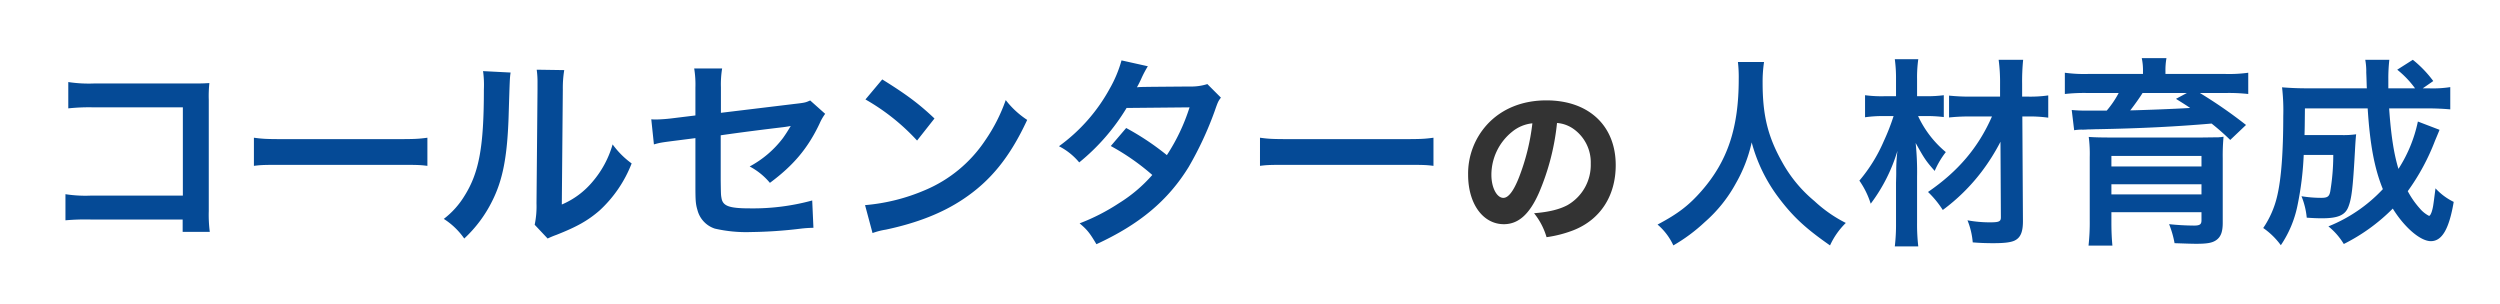 <svg xmlns="http://www.w3.org/2000/svg" width="741" height="90" viewBox="0 0 741 90">
  <g id="グループ_9899" data-name="グループ 9899" transform="translate(-261 -182)">
    <rect id="長方形_760596" data-name="長方形 760596" width="741" height="90" transform="translate(261 182)" fill="#fff"/>
    <path id="パス_1926705" data-name="パス 1926705" d="M4.5-31.55a9.726,9.726,0,0,1,4.65,1.6A12.151,12.151,0,0,1,14.5-19.5,13.733,13.733,0,0,1,7.6-7.2C5.25-5.95,2.15-5.15-2.3-4.8A20.5,20.5,0,0,1,1.4,2.3,35.692,35.692,0,0,0,9.35.25c8-3.15,12.55-10.2,12.55-19.3,0-11.7-8-19.2-20.55-19.2-7.15,0-13.3,2.5-17.6,7.2a21.571,21.571,0,0,0-5.6,14.85c0,8.6,4.4,14.65,10.6,14.65,4.3,0,7.6-2.95,10.4-9.3A70.543,70.543,0,0,0,4.5-31.55Zm-7.3.1a64.372,64.372,0,0,1-4,16.1c-1.6,4.05-3.15,6-4.6,6-1.95,0-3.55-3.05-3.55-6.8A16.393,16.393,0,0,1-8.8-28.95,11.236,11.236,0,0,1-2.8-31.45Z" transform="translate(718 250)" fill="#333"/>
    <path id="パス_1926704" data-name="パス 1926704" d="M43.14-2.94V.72h8.04a39.578,39.578,0,0,1-.3-6.18V-38.4a36.4,36.4,0,0,1,.18-4.98c-2.1.12-2.1.12-5.22.12H16.98a40.33,40.33,0,0,1-7.74-.42v7.8a58.715,58.715,0,0,1,7.68-.3H43.2v26.16H15.9a38.575,38.575,0,0,1-7.5-.42V-2.7a67.07,67.07,0,0,1,7.38-.24Zm21.12-15.9c2.4-.3,3.06-.3,9.78-.3H105.9c6.72,0,7.38,0,9.78.3v-8.34c-2.64.36-3.78.42-9.72.42H73.98c-5.94,0-7.08-.06-9.72-.42Zm67.92-28.08a30.156,30.156,0,0,1,.24,5.46c0,16.8-1.38,24.54-5.7,31.44a24.651,24.651,0,0,1-6.18,6.9A21.354,21.354,0,0,1,126.6,2.7a38.209,38.209,0,0,0,8.28-11.1c3.12-6.18,4.44-12.96,4.86-24.66.36-11.76.36-11.76.6-13.44Zm15.9-.42a25.969,25.969,0,0,1,.24,3.96v1.8l-.3,33.84a26.887,26.887,0,0,1-.54,6.36l3.84,4.08a26.108,26.108,0,0,1,2.58-1.08c6.24-2.46,9.36-4.26,12.78-7.2a37.236,37.236,0,0,0,9.54-13.98,25.149,25.149,0,0,1-5.64-5.64,29.319,29.319,0,0,1-5.88,10.98,24.122,24.122,0,0,1-9.18,6.84l.3-34.14a32.515,32.515,0,0,1,.42-5.7Zm81.06,9.12c-1.38.6-1.44.66-4.62,1.02l-21.84,2.64v-7.56a29.2,29.2,0,0,1,.36-5.58h-8.28a29.82,29.82,0,0,1,.36,5.7v8.22l-6.36.78a47.35,47.35,0,0,1-5.28.42c-.3,0-.78,0-1.44-.06l.78,7.44c1.98-.54,1.98-.54,6.66-1.14l5.64-.72v13.74c0,4.8.06,5.7.6,7.56a7.846,7.846,0,0,0,5.16,5.52A41.4,41.4,0,0,0,211.56.78,133.664,133.664,0,0,0,226.44-.24a36.28,36.28,0,0,1,3.66-.24l-.36-8.1a66.438,66.438,0,0,1-18.42,2.34c-6.12,0-8.04-.66-8.46-3-.18-1.02-.18-1.02-.24-5.16V-27.9c6.24-.9,12.42-1.68,18.48-2.4.9-.12,1.32-.18,2.28-.36-1.08,1.8-1.44,2.34-2.28,3.54a30.3,30.3,0,0,1-9.9,8.46,19.845,19.845,0,0,1,6,4.86c6.96-5.16,11.22-10.2,14.7-17.52a14.807,14.807,0,0,1,1.68-2.94Zm16.38-.3a63,63,0,0,1,15.3,12.18l5.16-6.54c-4.62-4.38-8.34-7.14-15.48-11.58Zm2.1,39.6A21.24,21.24,0,0,1,251.58.06c9.3-1.98,16.74-4.92,22.86-9,8.22-5.46,13.92-12.54,19.02-23.52a25.873,25.873,0,0,1-6.36-5.88,50.1,50.1,0,0,1-6.12,12,40.087,40.087,0,0,1-17.82,14.7A57.171,57.171,0,0,1,245.4-7.2Zm99.24-44.16a15.75,15.75,0,0,1-5.28.72c-14.64.12-14.64.12-15.6.24A29.892,29.892,0,0,0,327.42-45a31.622,31.622,0,0,1,1.8-3.36l-7.8-1.74a36.577,36.577,0,0,1-3.48,8.34,51.581,51.581,0,0,1-15.06,17.1,19.046,19.046,0,0,1,6,4.8A62.075,62.075,0,0,0,322.92-36l18.66-.18a57.325,57.325,0,0,1-6.72,14.16,78.1,78.1,0,0,0-12.06-8.04l-4.56,5.34a67.924,67.924,0,0,1,12.3,8.58A43.555,43.555,0,0,1,320.7-7.8a60.47,60.47,0,0,1-11.7,6c2.28,1.92,3.06,2.94,4.98,6.18,12.78-5.88,21.24-12.96,27.36-22.92a100.638,100.638,0,0,0,7.68-16.5c.96-2.76,1.08-3,1.86-4.02Zm15.6,24.24c2.4-.3,3.06-.3,9.78-.3H404.1c6.72,0,7.38,0,9.78.3v-8.34c-2.64.36-3.78.42-9.72.42H372.18c-5.94,0-7.08-.06-9.72-.42ZM504.12-49.62a39.248,39.248,0,0,1,.24,5.04c0,14.4-3.24,24.24-10.98,33.12-3.78,4.32-6.96,6.78-13.08,10.02a17.949,17.949,0,0,1,4.68,6.18,50.607,50.607,0,0,0,9.3-6.9,41.773,41.773,0,0,0,9.24-11.52A42.933,42.933,0,0,0,508.2-25.8a47.436,47.436,0,0,0,7.98,16.38c4.26,5.64,7.92,9.06,15.24,14.16a22.322,22.322,0,0,1,4.68-6.66,39.956,39.956,0,0,1-9.3-6.48,40.217,40.217,0,0,1-9.48-11.4c-4.32-7.62-5.88-13.98-5.88-23.64a39.7,39.7,0,0,1,.42-6.18Zm75.3,16.14C575.4-24.3,569.4-17.22,560.46-11.1a28.854,28.854,0,0,1,4.38,5.34A56.879,56.879,0,0,0,576.3-17.04a60.558,60.558,0,0,0,5.64-8.94l.12,22.38c0,1.26-.54,1.5-3.3,1.5a36.577,36.577,0,0,1-6.6-.6,22.167,22.167,0,0,1,1.56,6.54c2.1.18,4.08.24,6.06.24,3.36,0,5.22-.24,6.36-.78,1.74-.84,2.46-2.52,2.46-5.76l-.18-31.02h1.74a39.157,39.157,0,0,1,5.94.36v-6.6a37.554,37.554,0,0,1-5.94.36h-1.8v-3.72a64.522,64.522,0,0,1,.3-7.2H581.4a51.147,51.147,0,0,1,.42,7.2v3.72h-8.64a60.161,60.161,0,0,1-6.48-.3v6.48a57.305,57.305,0,0,1,6.42-.3Zm-18.9-.12a38.965,38.965,0,0,1,4.62.3v-6.48a37.583,37.583,0,0,1-4.68.3h-3.24v-5.1a38.29,38.29,0,0,1,.36-5.88h-6.96a41.7,41.7,0,0,1,.36,5.88v5.1H547.5a36.91,36.91,0,0,1-5.7-.3v6.54a36.724,36.724,0,0,1,5.46-.36h3a63.321,63.321,0,0,1-2.88,7.38,46.642,46.642,0,0,1-7.26,11.76,25.073,25.073,0,0,1,3.36,6.84,49.731,49.731,0,0,0,7.92-15.66,49.29,49.29,0,0,0-.36,6.18c0,1.02,0,1.02-.06,3.3V-1.92a55.446,55.446,0,0,1-.36,6.96h6.96a56.118,56.118,0,0,1-.36-6.96V-15.66a83.011,83.011,0,0,0-.42-9.96c2.58,4.62,3,5.28,5.64,8.28a25.364,25.364,0,0,1,3.3-5.58,30.677,30.677,0,0,1-8.22-10.68Zm63.66-12.48h-16.2a42.787,42.787,0,0,1-6.96-.36v6.3a51.659,51.659,0,0,1,6.48-.3h9.48a28.616,28.616,0,0,1-3.54,5.22H607.8a42.26,42.26,0,0,1-4.74-.18l.72,6a14.277,14.277,0,0,1,2.16-.18,15.851,15.851,0,0,0,1.92-.06c1.08,0,1.98-.06,2.58-.06,13.14-.24,23.7-.78,34.08-1.68a71.292,71.292,0,0,1,5.52,4.86l4.68-4.44a137.541,137.541,0,0,0-13.68-9.48h7.92a52.416,52.416,0,0,1,6.42.3v-6.3a42.03,42.03,0,0,1-6.84.36h-17.7v-.78a20.179,20.179,0,0,1,.3-3.9h-7.32a17.075,17.075,0,0,1,.36,3.96Zm13.02,5.64-3.24,1.74c2.1,1.32,2.7,1.68,4.2,2.7-5.04.3-12.9.6-17.76.72,1.32-1.68,2.88-3.9,3.66-5.16ZM614.82-5.1h26.7v2.4c0,1.2-.48,1.56-2.22,1.56a73.668,73.668,0,0,1-7.38-.42,28.874,28.874,0,0,1,1.62,5.64c3.54.12,5.16.18,6.48.18,3.3,0,4.8-.3,5.94-1.14,1.32-.96,1.86-2.46,1.86-5.1V-21.06a60.087,60.087,0,0,1,.24-6.42c-.3.06-.54.06-.72.12a6.521,6.521,0,0,0-.78.06c-.36,0-.36,0-4.98.06h-26.7c-3.24,0-5.34-.06-6.78-.18a38.851,38.851,0,0,1,.3,6V-2.76a62.807,62.807,0,0,1-.36,7.56h7.08c-.18-1.86-.3-4.02-.3-6.78Zm0-8.28h26.7v3h-26.7Zm26.7-5.28h-26.7v-3.12h26.7Zm64.14-13.32a41.43,41.43,0,0,1-5.76,14.04c-1.38-4.56-2.22-10.08-2.76-17.94h10.8c3.06,0,5.34.12,7.32.3v-6.6a33.439,33.439,0,0,1-6.36.36h-1.8l3.12-2.16a33.573,33.573,0,0,0-6.06-6.3l-4.62,2.94a28.351,28.351,0,0,1,5.28,5.52H696.9v-2.76a49.519,49.519,0,0,1,.3-5.7h-7.14a18.59,18.59,0,0,1,.3,3.78c.12,2.64.12,4.2.18,4.68h-17.4c-3.12,0-5.58-.12-7.74-.3a59.373,59.373,0,0,1,.36,8.52c0,10.68-.6,18.66-1.8,23.7a28.051,28.051,0,0,1-4.14,9.48,22.025,22.025,0,0,1,5.22,5.1,32.457,32.457,0,0,0,4.92-11.7,92.721,92.721,0,0,0,1.86-15.06h8.76a65.212,65.212,0,0,1-.9,10.86c-.3,1.5-.84,1.86-2.7,1.86a36.576,36.576,0,0,1-5.82-.48,22.457,22.457,0,0,1,1.56,6.36c1.92.12,2.88.18,4.56.18,4.62,0,6.78-.9,7.74-3.3,1.02-2.52,1.38-5.7,1.98-16.5.12-2.34.24-4.02.36-5.1a26.214,26.214,0,0,1-4.26.24H672.06c.06-2.16.06-2.16.12-7.92h18.6c.66,10.56,1.98,17.76,4.5,23.94A45.037,45.037,0,0,1,679.14-.9a19.908,19.908,0,0,1,4.56,5.22,55.215,55.215,0,0,0,14.52-10.5c3.48,5.64,8.22,9.66,11.28,9.66,3.3,0,5.4-3.54,6.78-11.64a17.894,17.894,0,0,1-5.4-4.02c-.72,5.64-.72,5.64-1.14,7.02-.3.78-.54,1.14-.78,1.14a8.722,8.722,0,0,1-2.7-2.16,25.85,25.85,0,0,1-3.6-5.16,65.235,65.235,0,0,0,8.1-15c.96-2.28.96-2.28,1.32-3.18Z" transform="translate(272 250)" fill="#054a96"/>
  </g>
</svg>

